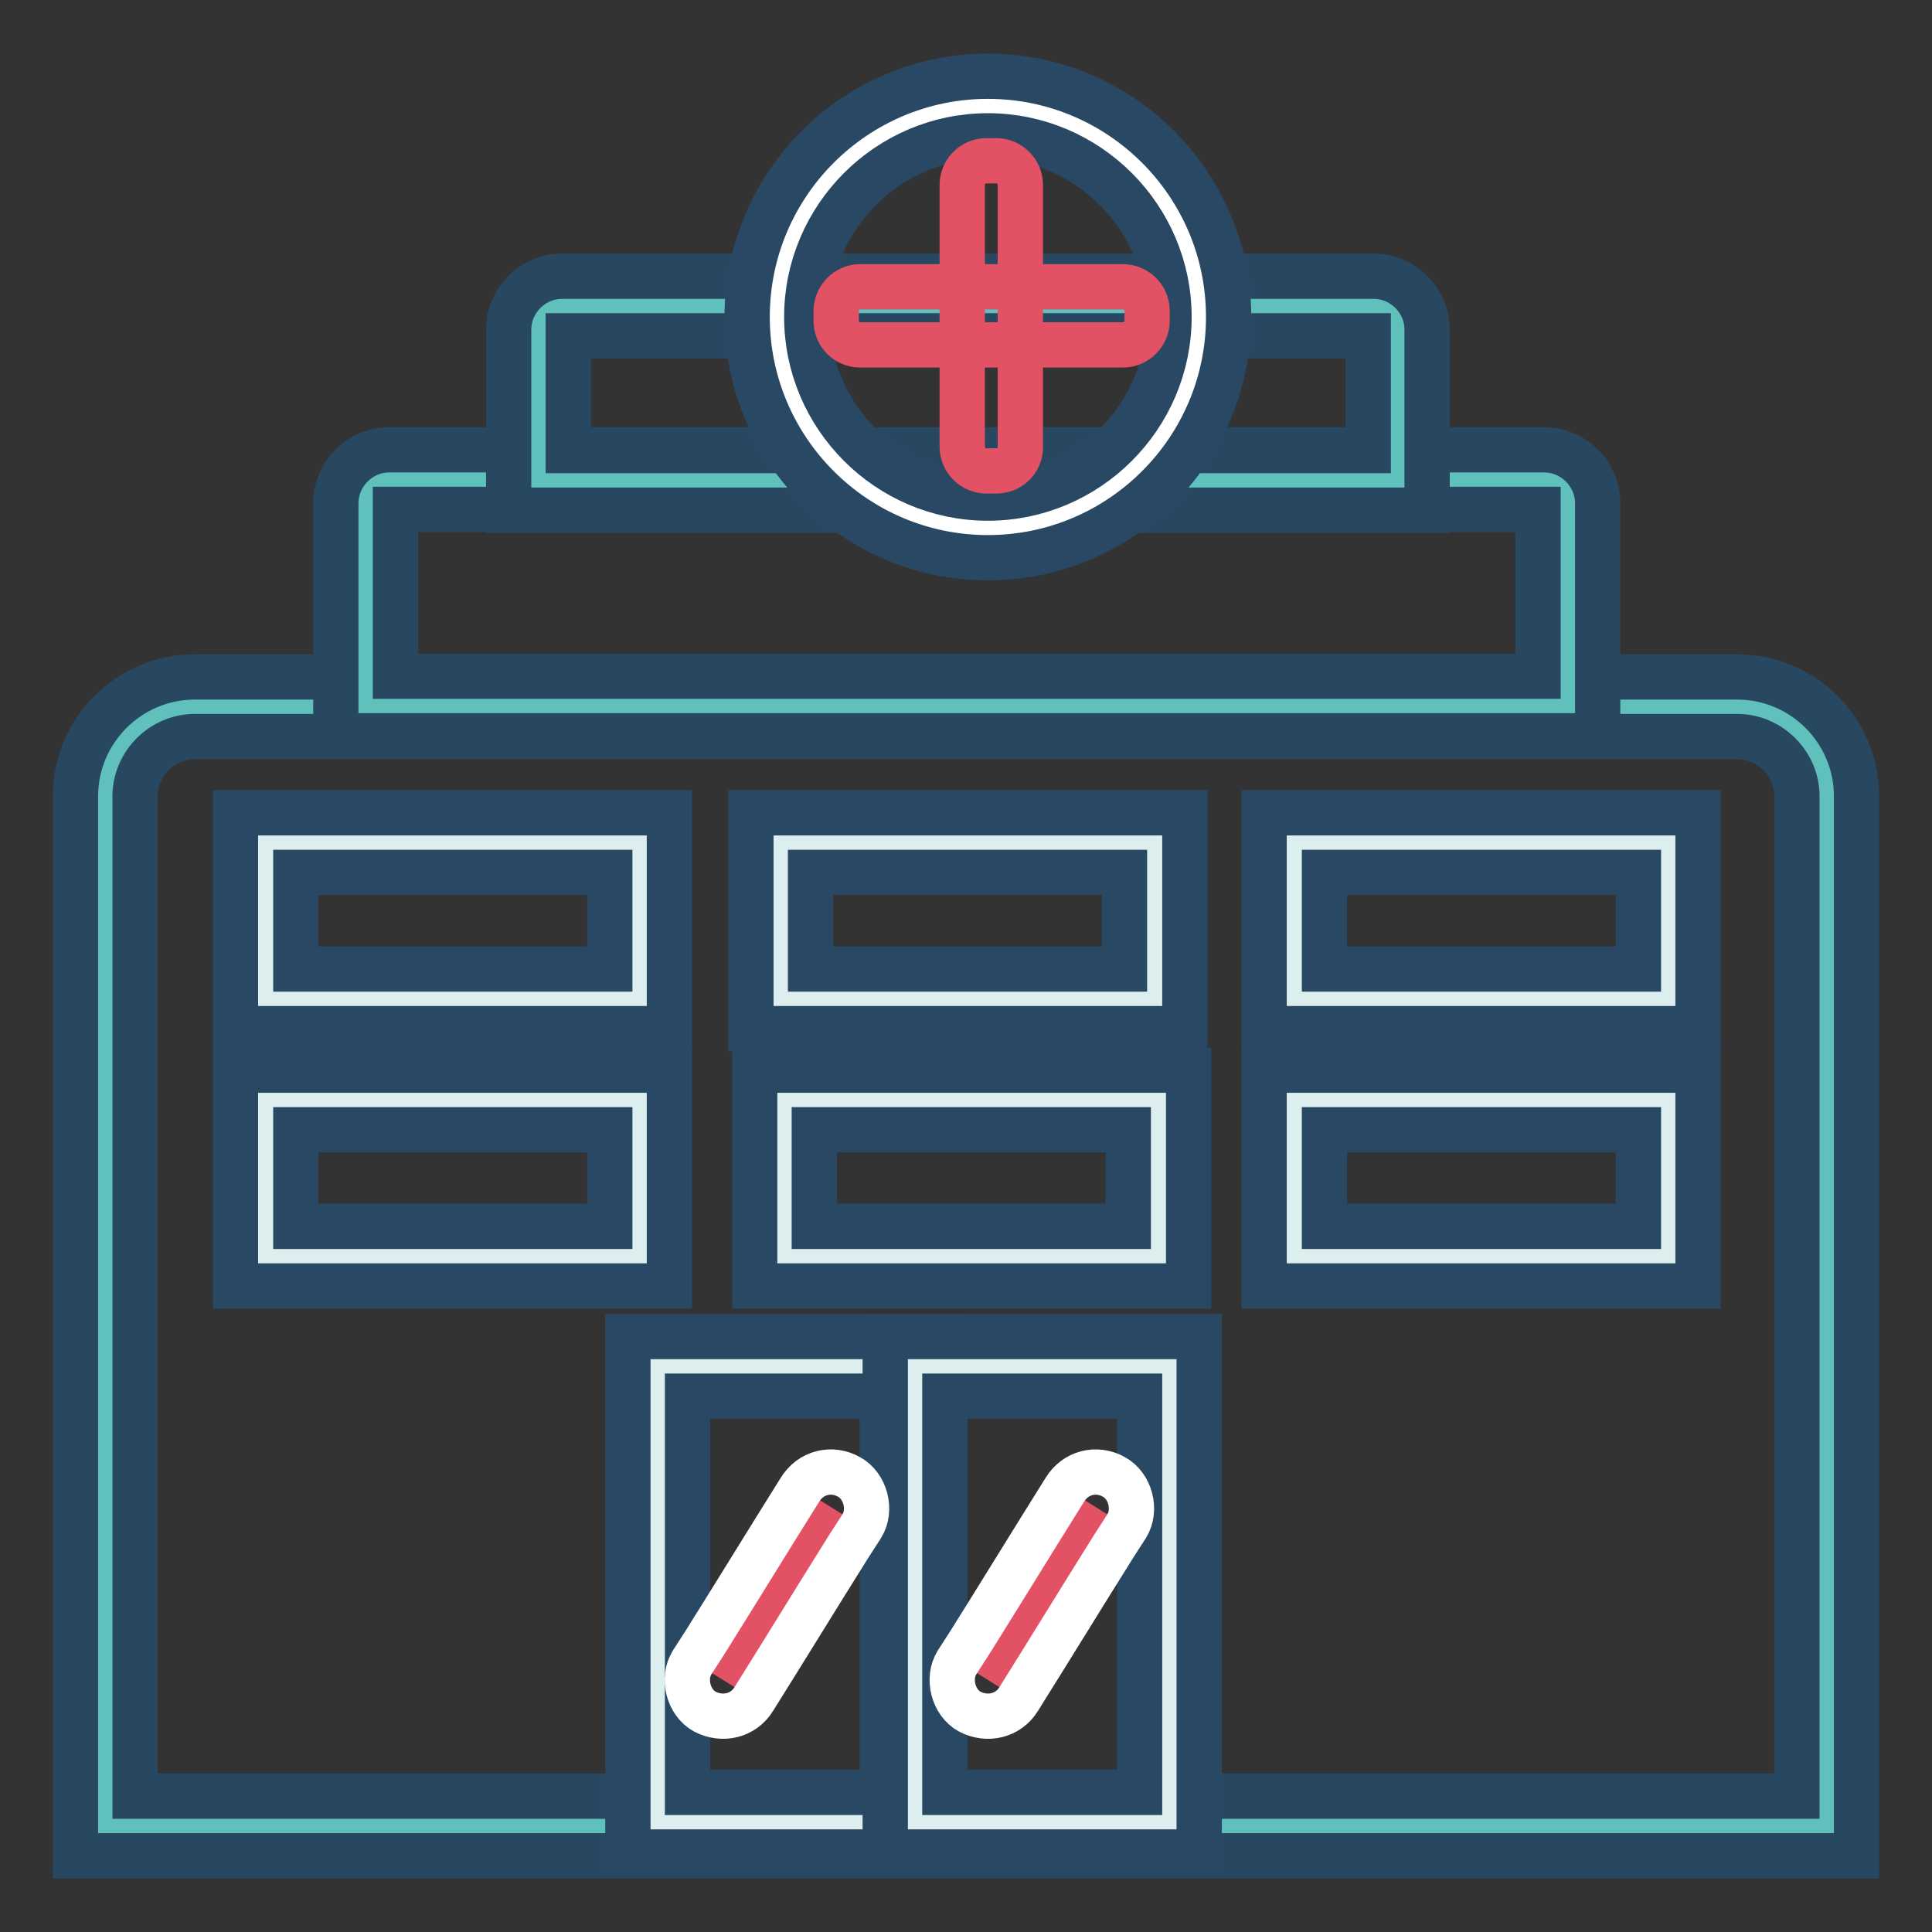 <?xml version="1.0" encoding="utf-8"?>
<!-- Svg Vector Icons : http://www.onlinewebfonts.com/icon -->
<!DOCTYPE svg PUBLIC "-//W3C//DTD SVG 1.1//EN" "http://www.w3.org/Graphics/SVG/1.1/DTD/svg11.dtd">
<svg version="1.1" xmlns="http://www.w3.org/2000/svg" xmlns:xlink="http://www.w3.org/1999/xlink" x="0px" y="0px" viewBox="0 0 256 256" enable-background="new 0 0 256 256" xml:space="preserve">
<rect x="0" y="0" width="256" height="256" fill="#333333" stroke="none"/>
<g> <path stroke-width="6" fill-opacity="0" stroke="#5fc0bc"  d="M242,242H14V105.5c0-6.6,5.3-11.9,11.9-11.9h204.4c6.6,0,11.9,5.3,11.9,11.9V242z"/> <path stroke-width="6" fill-opacity="0" stroke="#284862"  d="M246,245.9H10V105.5c0-8.7,7.1-15.8,15.8-15.8h204.4c8.7,0,15.8,7.1,15.8,15.8V245.9z M17.9,238h220.2 V105.5c0-4.3-3.6-7.9-7.9-7.9H25.8c-4.3,0-7.9,3.6-7.9,7.9V238z"/> <path stroke-width="6" fill-opacity="0" stroke="#5fc0bc"  d="M207.7,93.5H48.4V66.7c0-1.7,1.4-3.2,3.2-3.2h153c1.7,0,3.2,1.4,3.2,3.2V93.5z"/> <path stroke-width="6" fill-opacity="0" stroke="#284862"  d="M211.7,97.5H44.5V66.7c0-3.9,3.2-7.1,7.1-7.1h153c3.9,0,7.1,3.2,7.1,7.1V97.5z M52.4,89.6h151.4V67.5H52.4 V89.6L52.4,89.6z"/> <path stroke-width="6" fill-opacity="0" stroke="#5fc0bc"  d="M185.2,63.6H71.3v-20c0-1.7,1.4-3.2,3.2-3.2H182c1.7,0,3.2,1.4,3.2,3.2V63.6z"/> <path stroke-width="6" fill-opacity="0" stroke="#284862"  d="M189.1,67.6H67.4V43.7c0-3.9,3.2-7.1,7.1-7.1H182c3.9,0,7.1,3.2,7.1,7.1V67.6z M75.3,59.7h106V44.5h-106 V59.7z"/> <path stroke-width="6" fill-opacity="0" stroke="#ffffff"  d="M102.9,42c0,15.4,12.5,27.9,27.9,27.9s27.9-12.5,27.9-27.9c0-15.4-12.5-27.9-27.9-27.9S102.9,26.6,102.9,42 z"/> <path stroke-width="6" fill-opacity="0" stroke="#284864"  d="M130.9,73.9C113.3,73.9,99,59.6,99,42c0-17.6,14.3-31.9,31.9-31.9c17.6,0,31.9,14.3,31.9,31.9 C162.8,59.6,148.5,73.9,130.9,73.9z M130.9,18c-13.2,0-24,10.8-24,24c0,13.2,10.8,24,24,24c13.2,0,24-10.8,24-24 C154.9,28.8,144.1,18,130.9,18z"/> <path stroke-width="6" fill-opacity="0" stroke="#dceeed"  d="M87.1,181.1h33.7v60.4H87.1V181.1z"/> <path stroke-width="6" fill-opacity="0" stroke="#284864"  d="M124.8,245.4H83.2v-68.3h41.6V245.4z M91.1,237.5h25.8v-52.5H91.1V237.5z"/> <path stroke-width="6" fill-opacity="0" stroke="#dceeed"  d="M121.2,181.1H155v60.4h-33.7V181.1z"/> <path stroke-width="6" fill-opacity="0" stroke="#284864"  d="M158.9,245.4h-41.6v-68.3h41.6V245.4z M125.2,237.5H151v-52.5h-25.8V237.5z"/> <path stroke-width="6" fill-opacity="0" stroke="#dceeed"  d="M35.2,111.6h49.6v20.7H35.2V111.6z"/> <path stroke-width="6" fill-opacity="0" stroke="#284864"  d="M88.7,136.3H31.2v-28.6h57.5V136.3z M39.2,128.4h41.6v-12.8H39.2V128.4z"/> <path stroke-width="6" fill-opacity="0" stroke="#dceeed"  d="M103.5,111.6H153v20.7h-49.6V111.6z"/> <path stroke-width="6" fill-opacity="0" stroke="#284864"  d="M157,136.3H99.5v-28.6H157V136.3z M107.4,128.4h41.6v-12.8h-41.6V128.4z"/> <path stroke-width="6" fill-opacity="0" stroke="#dceeed"  d="M171.5,111.6h49.6v20.7h-49.6V111.6z"/> <path stroke-width="6" fill-opacity="0" stroke="#284864"  d="M225,136.3h-57.5v-28.6H225V136.3z M175.5,128.4h41.6v-12.8h-41.6V128.4z"/> <path stroke-width="6" fill-opacity="0" stroke="#dceeed"  d="M35.2,145.7h49.6v20.7H35.2V145.7z"/> <path stroke-width="6" fill-opacity="0" stroke="#284864"  d="M88.7,170.4H31.2v-28.6h57.5V170.4z M39.2,162.5h41.6v-12.8H39.2V162.5z"/> <path stroke-width="6" fill-opacity="0" stroke="#dceeed"  d="M104,145.7h49.6v20.7H104V145.7z"/> <path stroke-width="6" fill-opacity="0" stroke="#284864"  d="M157.5,170.4H100v-28.6h57.5V170.4z M107.9,162.5h41.6v-12.8h-41.6V162.5z"/> <path stroke-width="6" fill-opacity="0" stroke="#dceeed"  d="M171.5,145.7h49.6v20.7h-49.6V145.7z"/> <path stroke-width="6" fill-opacity="0" stroke="#284864"  d="M225,170.4h-57.5v-28.6H225V170.4z M175.5,162.5h41.6v-12.8h-41.6V162.5z"/> <path stroke-width="6" fill-opacity="0" stroke="#e35165"  d="M132,62.4h-1.3c-1.7,0-3.2-1.4-3.2-3.2V24.5c0-1.7,1.4-3.2,3.2-3.2h1.3c1.7,0,3.2,1.4,3.2,3.2v34.8 C135.2,61,133.8,62.4,132,62.4z"/> <path stroke-width="6" fill-opacity="0" stroke="#e35165"  d="M110.8,42.5v-1.3c0-1.7,1.4-3.2,3.2-3.2h34.8c1.7,0,3.2,1.4,3.2,3.2v1.3c0,1.7-1.4,3.2-3.2,3.2H114 C112.2,45.7,110.8,44.3,110.8,42.5z"/> <path stroke-width="6" fill-opacity="0" stroke="#e35165"  d="M110.1,199.7l-14.3,22.9"/> <path stroke-width="6" fill-opacity="0" stroke="#ffffff"  d="M106,197.4c-4.2,6.7-8.3,13.4-12.5,20.1c-0.6,0.9-1.2,1.9-1.8,2.8c-1.3,2.1-0.5,5.3,1.7,6.5 c2.3,1.2,5.1,0.6,6.5-1.7c4.2-6.7,8.3-13.4,12.5-20.1c0.6-0.9,1.2-1.9,1.8-2.8c1.3-2.1,0.5-5.3-1.7-6.5 C110.2,194.4,107.4,195.1,106,197.4z"/> <path stroke-width="6" fill-opacity="0" stroke="#e35165"  d="M145.2,199.7l-14.3,22.9"/> <path stroke-width="6" fill-opacity="0" stroke="#ffffff"  d="M141.1,197.4c-4.2,6.7-8.3,13.4-12.5,20.1c-0.6,0.9-1.2,1.9-1.8,2.8c-1.3,2.1-0.5,5.3,1.7,6.5 c2.3,1.2,5.1,0.6,6.5-1.7c4.2-6.7,8.3-13.4,12.5-20.1c0.6-0.9,1.2-1.9,1.8-2.8c1.3-2.1,0.5-5.3-1.7-6.5 C145.3,194.4,142.5,195.1,141.1,197.4z"/></g>
</svg>